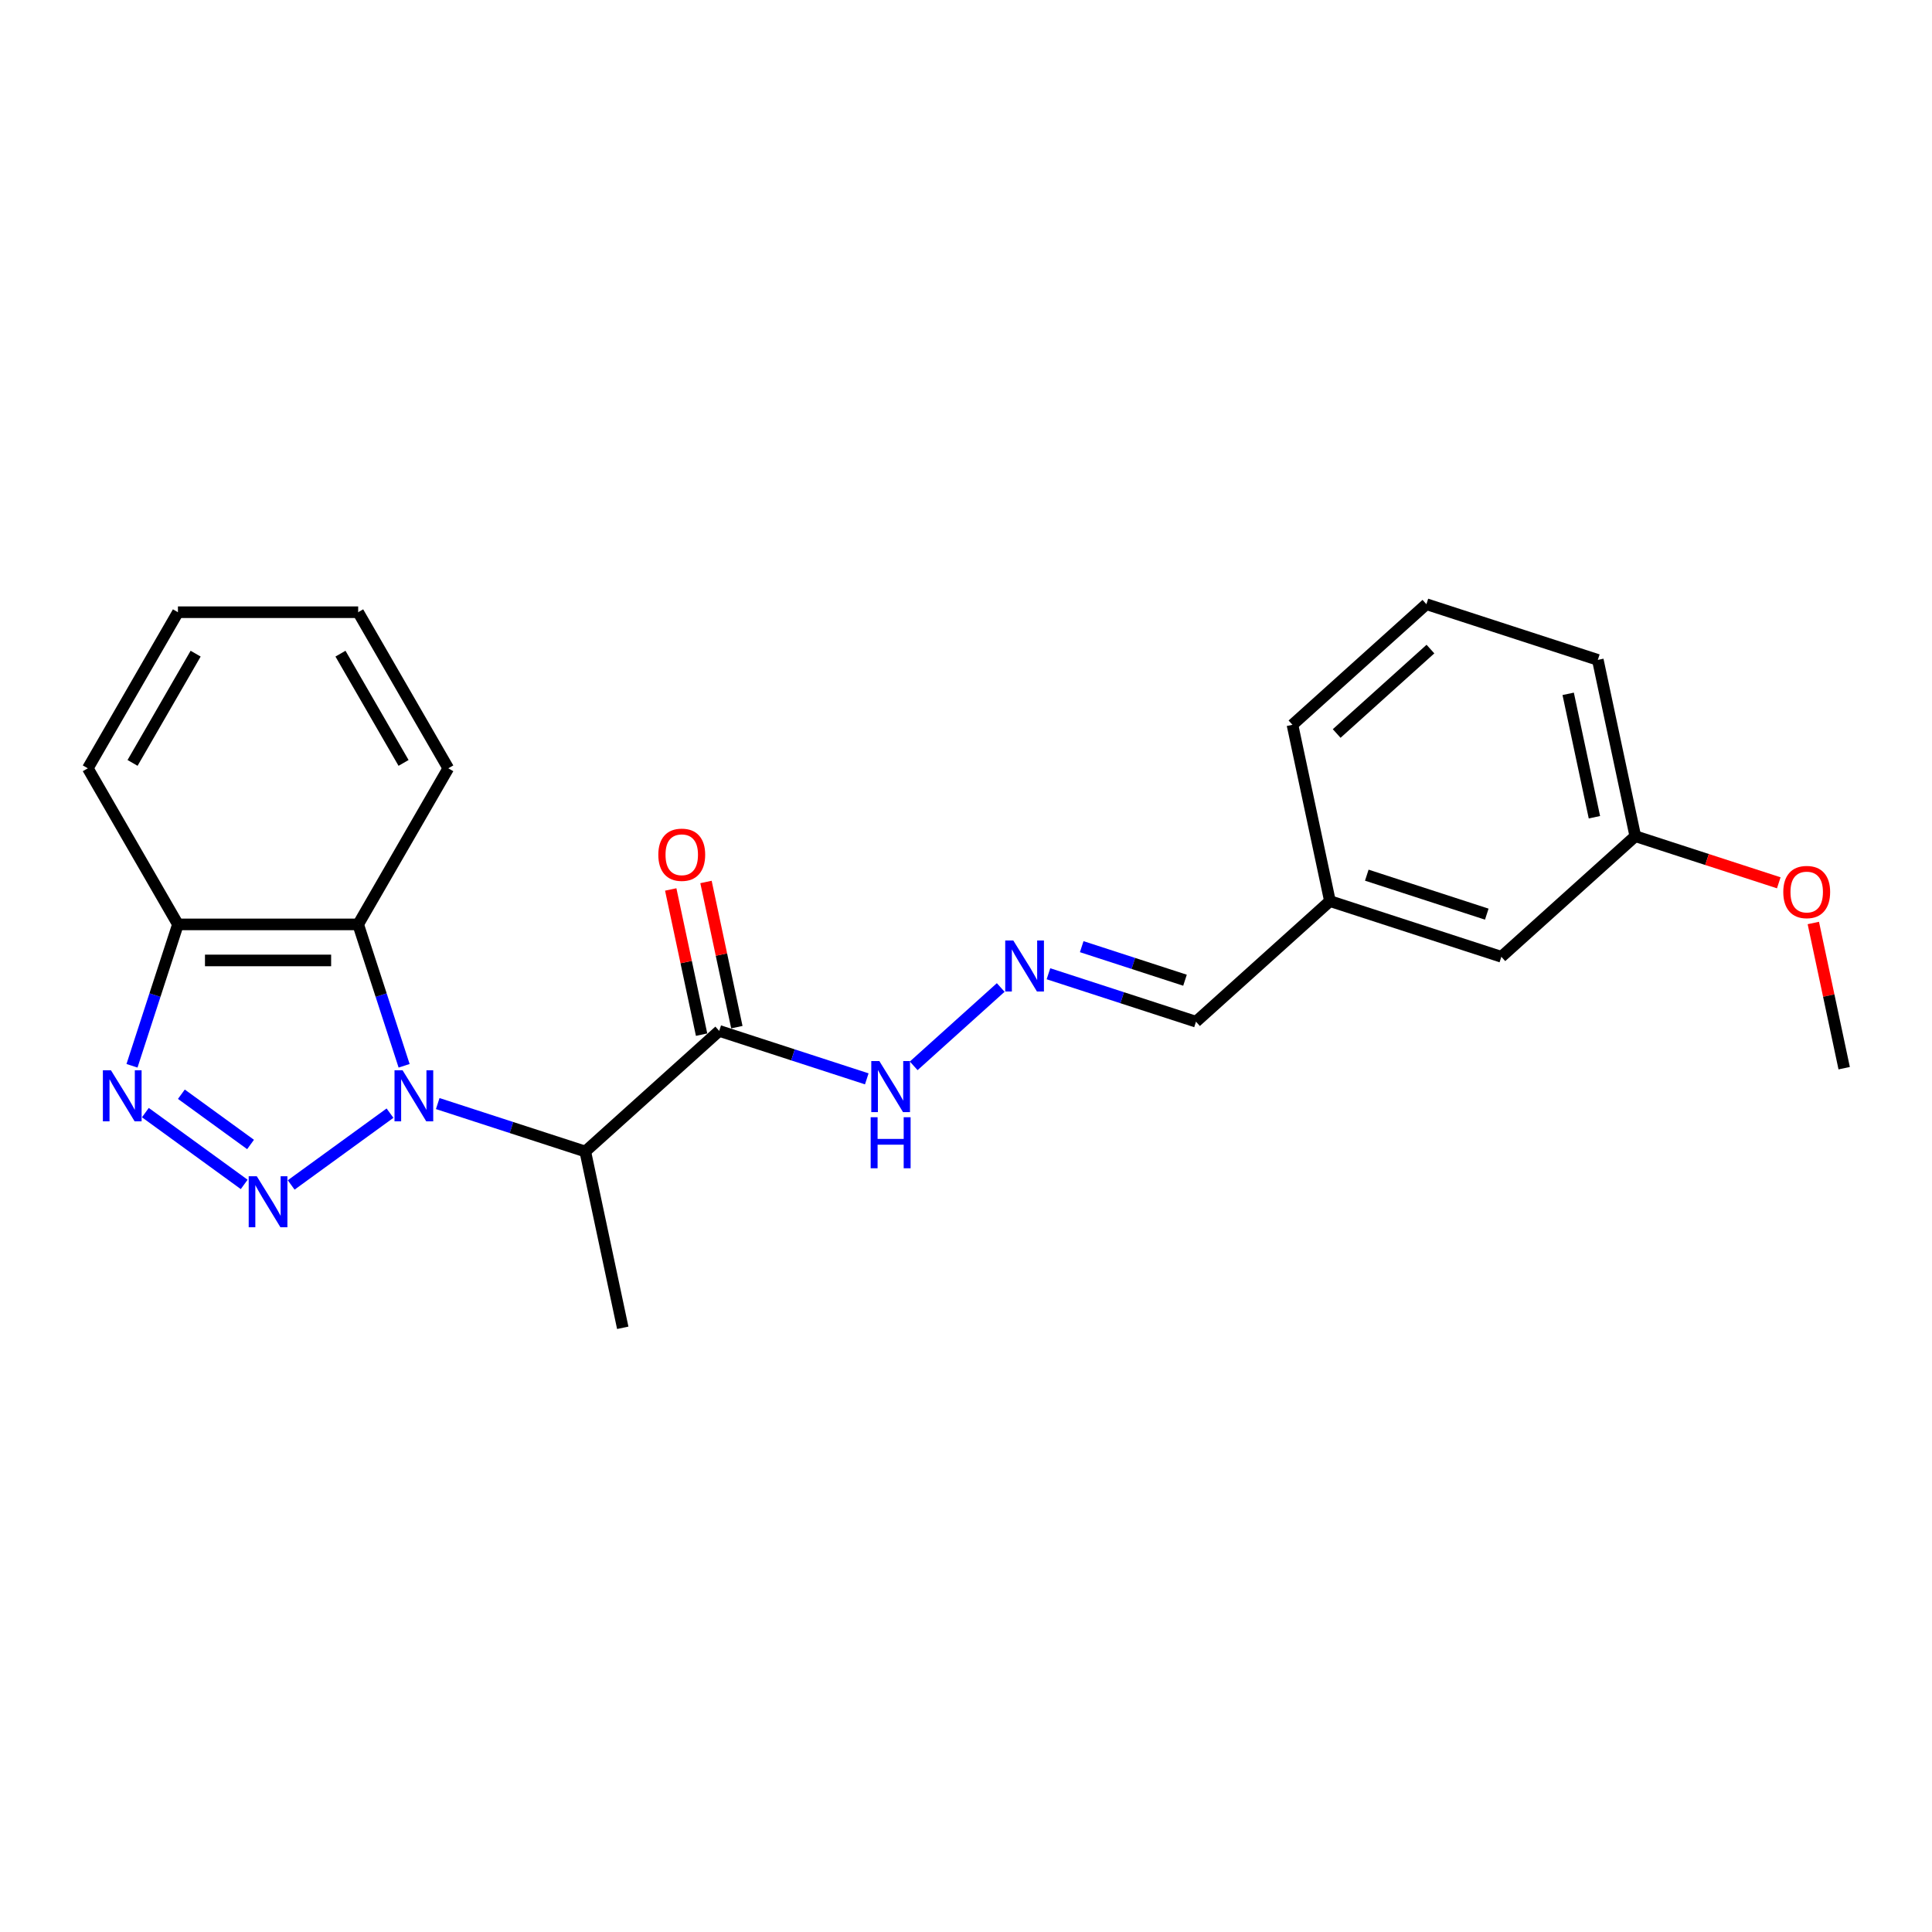 <?xml version='1.0' encoding='iso-8859-1'?>
<svg version='1.1' baseProfile='full'
              xmlns='http://www.w3.org/2000/svg'
                      xmlns:rdkit='http://www.rdkit.org/xml'
                      xmlns:xlink='http://www.w3.org/1999/xlink'
                  xml:space='preserve'
width='1000px' height='1000px' viewBox='0 0 1000 1000'>
<!-- END OF HEADER -->
<rect style='opacity:1.0;fill:#FFFFFF;stroke:none' width='1000' height='1000' x='0' y='0'> </rect>
<path class='bond-0' d='M 201.866,576.164 L 150.714,613.328' style='fill:none;fill-rule:evenodd;stroke:#0000FF;stroke-width:6px;stroke-linecap:butt;stroke-linejoin:miter;stroke-opacity:1' />
<path class='bond-2' d='M 226.569,571.203 L 264.755,583.611' style='fill:none;fill-rule:evenodd;stroke:#0000FF;stroke-width:6px;stroke-linecap:butt;stroke-linejoin:miter;stroke-opacity:1' />
<path class='bond-2' d='M 264.755,583.611 L 302.942,596.018' style='fill:none;fill-rule:evenodd;stroke:#000000;stroke-width:6px;stroke-linecap:butt;stroke-linejoin:miter;stroke-opacity:1' />
<path class='bond-3' d='M 209.168,551.648 L 197.279,515.057' style='fill:none;fill-rule:evenodd;stroke:#0000FF;stroke-width:6px;stroke-linecap:butt;stroke-linejoin:miter;stroke-opacity:1' />
<path class='bond-3' d='M 197.279,515.057 L 185.389,478.466' style='fill:none;fill-rule:evenodd;stroke:#000000;stroke-width:6px;stroke-linecap:butt;stroke-linejoin:miter;stroke-opacity:1' />
<path class='bond-1' d='M 126.393,613.05 L 75.241,575.887' style='fill:none;fill-rule:evenodd;stroke:#0000FF;stroke-width:6px;stroke-linecap:butt;stroke-linejoin:miter;stroke-opacity:1' />
<path class='bond-1' d='M 129.687,592.381 L 93.881,566.367' style='fill:none;fill-rule:evenodd;stroke:#0000FF;stroke-width:6px;stroke-linecap:butt;stroke-linejoin:miter;stroke-opacity:1' />
<path class='bond-23' d='M 68.321,551.648 L 80.21,515.057' style='fill:none;fill-rule:evenodd;stroke:#0000FF;stroke-width:6px;stroke-linecap:butt;stroke-linejoin:miter;stroke-opacity:1' />
<path class='bond-23' d='M 80.21,515.057 L 92.1,478.466' style='fill:none;fill-rule:evenodd;stroke:#000000;stroke-width:6px;stroke-linecap:butt;stroke-linejoin:miter;stroke-opacity:1' />
<path class='bond-4' d='M 302.942,596.018 L 372.27,533.595' style='fill:none;fill-rule:evenodd;stroke:#000000;stroke-width:6px;stroke-linecap:butt;stroke-linejoin:miter;stroke-opacity:1' />
<path class='bond-13' d='M 302.942,596.018 L 322.338,687.269' style='fill:none;fill-rule:evenodd;stroke:#000000;stroke-width:6px;stroke-linecap:butt;stroke-linejoin:miter;stroke-opacity:1' />
<path class='bond-5' d='M 185.389,478.466 L 92.1,478.466' style='fill:none;fill-rule:evenodd;stroke:#000000;stroke-width:6px;stroke-linecap:butt;stroke-linejoin:miter;stroke-opacity:1' />
<path class='bond-5' d='M 171.396,497.124 L 106.093,497.124' style='fill:none;fill-rule:evenodd;stroke:#000000;stroke-width:6px;stroke-linecap:butt;stroke-linejoin:miter;stroke-opacity:1' />
<path class='bond-14' d='M 185.389,478.466 L 232.034,397.674' style='fill:none;fill-rule:evenodd;stroke:#000000;stroke-width:6px;stroke-linecap:butt;stroke-linejoin:miter;stroke-opacity:1' />
<path class='bond-7' d='M 372.27,533.595 L 410.456,546.002' style='fill:none;fill-rule:evenodd;stroke:#000000;stroke-width:6px;stroke-linecap:butt;stroke-linejoin:miter;stroke-opacity:1' />
<path class='bond-7' d='M 410.456,546.002 L 448.642,558.41' style='fill:none;fill-rule:evenodd;stroke:#0000FF;stroke-width:6px;stroke-linecap:butt;stroke-linejoin:miter;stroke-opacity:1' />
<path class='bond-8' d='M 381.395,531.655 L 373.408,494.081' style='fill:none;fill-rule:evenodd;stroke:#000000;stroke-width:6px;stroke-linecap:butt;stroke-linejoin:miter;stroke-opacity:1' />
<path class='bond-8' d='M 373.408,494.081 L 365.421,456.506' style='fill:none;fill-rule:evenodd;stroke:#FF0000;stroke-width:6px;stroke-linecap:butt;stroke-linejoin:miter;stroke-opacity:1' />
<path class='bond-8' d='M 363.144,535.535 L 355.158,497.96' style='fill:none;fill-rule:evenodd;stroke:#000000;stroke-width:6px;stroke-linecap:butt;stroke-linejoin:miter;stroke-opacity:1' />
<path class='bond-8' d='M 355.158,497.96 L 347.171,460.385' style='fill:none;fill-rule:evenodd;stroke:#FF0000;stroke-width:6px;stroke-linecap:butt;stroke-linejoin:miter;stroke-opacity:1' />
<path class='bond-16' d='M 92.1,478.466 L 45.455,397.674' style='fill:none;fill-rule:evenodd;stroke:#000000;stroke-width:6px;stroke-linecap:butt;stroke-linejoin:miter;stroke-opacity:1' />
<path class='bond-6' d='M 517.97,511.121 L 472.93,551.676' style='fill:none;fill-rule:evenodd;stroke:#0000FF;stroke-width:6px;stroke-linecap:butt;stroke-linejoin:miter;stroke-opacity:1' />
<path class='bond-9' d='M 542.673,504.013 L 580.859,516.421' style='fill:none;fill-rule:evenodd;stroke:#0000FF;stroke-width:6px;stroke-linecap:butt;stroke-linejoin:miter;stroke-opacity:1' />
<path class='bond-9' d='M 580.859,516.421 L 619.046,528.828' style='fill:none;fill-rule:evenodd;stroke:#000000;stroke-width:6px;stroke-linecap:butt;stroke-linejoin:miter;stroke-opacity:1' />
<path class='bond-9' d='M 559.895,489.991 L 586.625,498.676' style='fill:none;fill-rule:evenodd;stroke:#0000FF;stroke-width:6px;stroke-linecap:butt;stroke-linejoin:miter;stroke-opacity:1' />
<path class='bond-9' d='M 586.625,498.676 L 613.355,507.361' style='fill:none;fill-rule:evenodd;stroke:#000000;stroke-width:6px;stroke-linecap:butt;stroke-linejoin:miter;stroke-opacity:1' />
<path class='bond-11' d='M 619.046,528.828 L 688.373,466.405' style='fill:none;fill-rule:evenodd;stroke:#000000;stroke-width:6px;stroke-linecap:butt;stroke-linejoin:miter;stroke-opacity:1' />
<path class='bond-10' d='M 777.097,495.233 L 688.373,466.405' style='fill:none;fill-rule:evenodd;stroke:#000000;stroke-width:6px;stroke-linecap:butt;stroke-linejoin:miter;stroke-opacity:1' />
<path class='bond-10' d='M 769.554,473.164 L 707.448,452.984' style='fill:none;fill-rule:evenodd;stroke:#000000;stroke-width:6px;stroke-linecap:butt;stroke-linejoin:miter;stroke-opacity:1' />
<path class='bond-12' d='M 777.097,495.233 L 846.425,432.81' style='fill:none;fill-rule:evenodd;stroke:#000000;stroke-width:6px;stroke-linecap:butt;stroke-linejoin:miter;stroke-opacity:1' />
<path class='bond-18' d='M 688.373,466.405 L 668.977,375.154' style='fill:none;fill-rule:evenodd;stroke:#000000;stroke-width:6px;stroke-linecap:butt;stroke-linejoin:miter;stroke-opacity:1' />
<path class='bond-15' d='M 846.425,432.81 L 883.557,444.875' style='fill:none;fill-rule:evenodd;stroke:#000000;stroke-width:6px;stroke-linecap:butt;stroke-linejoin:miter;stroke-opacity:1' />
<path class='bond-15' d='M 883.557,444.875 L 920.689,456.94' style='fill:none;fill-rule:evenodd;stroke:#FF0000;stroke-width:6px;stroke-linecap:butt;stroke-linejoin:miter;stroke-opacity:1' />
<path class='bond-25' d='M 846.425,432.81 L 827.029,341.559' style='fill:none;fill-rule:evenodd;stroke:#000000;stroke-width:6px;stroke-linecap:butt;stroke-linejoin:miter;stroke-opacity:1' />
<path class='bond-25' d='M 825.266,423.002 L 811.688,359.126' style='fill:none;fill-rule:evenodd;stroke:#000000;stroke-width:6px;stroke-linecap:butt;stroke-linejoin:miter;stroke-opacity:1' />
<path class='bond-21' d='M 232.034,397.674 L 185.389,316.883' style='fill:none;fill-rule:evenodd;stroke:#000000;stroke-width:6px;stroke-linecap:butt;stroke-linejoin:miter;stroke-opacity:1' />
<path class='bond-21' d='M 208.879,394.885 L 176.228,338.331' style='fill:none;fill-rule:evenodd;stroke:#000000;stroke-width:6px;stroke-linecap:butt;stroke-linejoin:miter;stroke-opacity:1' />
<path class='bond-20' d='M 938.572,477.74 L 946.559,515.315' style='fill:none;fill-rule:evenodd;stroke:#FF0000;stroke-width:6px;stroke-linecap:butt;stroke-linejoin:miter;stroke-opacity:1' />
<path class='bond-20' d='M 946.559,515.315 L 954.545,552.89' style='fill:none;fill-rule:evenodd;stroke:#000000;stroke-width:6px;stroke-linecap:butt;stroke-linejoin:miter;stroke-opacity:1' />
<path class='bond-24' d='M 45.455,397.674 L 92.1,316.883' style='fill:none;fill-rule:evenodd;stroke:#000000;stroke-width:6px;stroke-linecap:butt;stroke-linejoin:miter;stroke-opacity:1' />
<path class='bond-24' d='M 68.61,394.885 L 101.261,338.331' style='fill:none;fill-rule:evenodd;stroke:#000000;stroke-width:6px;stroke-linecap:butt;stroke-linejoin:miter;stroke-opacity:1' />
<path class='bond-17' d='M 738.305,312.731 L 668.977,375.154' style='fill:none;fill-rule:evenodd;stroke:#000000;stroke-width:6px;stroke-linecap:butt;stroke-linejoin:miter;stroke-opacity:1' />
<path class='bond-17' d='M 740.391,335.96 L 691.861,379.656' style='fill:none;fill-rule:evenodd;stroke:#000000;stroke-width:6px;stroke-linecap:butt;stroke-linejoin:miter;stroke-opacity:1' />
<path class='bond-19' d='M 738.305,312.731 L 827.029,341.559' style='fill:none;fill-rule:evenodd;stroke:#000000;stroke-width:6px;stroke-linecap:butt;stroke-linejoin:miter;stroke-opacity:1' />
<path class='bond-22' d='M 185.389,316.883 L 92.1,316.883' style='fill:none;fill-rule:evenodd;stroke:#000000;stroke-width:6px;stroke-linecap:butt;stroke-linejoin:miter;stroke-opacity:1' />
<path  class='atom-0' d='M 208.378 553.98
L 217.035 567.974
Q 217.893 569.354, 219.274 571.854
Q 220.655 574.355, 220.729 574.504
L 220.729 553.98
L 224.237 553.98
L 224.237 580.4
L 220.617 580.4
L 211.326 565.1
Q 210.243 563.309, 209.087 561.257
Q 207.967 559.204, 207.631 558.57
L 207.631 580.4
L 204.198 580.4
L 204.198 553.98
L 208.378 553.98
' fill='#0000FF'/>
<path  class='atom-1' d='M 132.905 608.815
L 141.562 622.808
Q 142.42 624.189, 143.801 626.689
Q 145.181 629.189, 145.256 629.338
L 145.256 608.815
L 148.764 608.815
L 148.764 635.234
L 145.144 635.234
L 135.852 619.935
Q 134.77 618.144, 133.614 616.091
Q 132.494 614.039, 132.158 613.404
L 132.158 635.234
L 128.725 635.234
L 128.725 608.815
L 132.905 608.815
' fill='#0000FF'/>
<path  class='atom-2' d='M 57.431 553.98
L 66.089 567.974
Q 66.947 569.354, 68.328 571.854
Q 69.708 574.355, 69.783 574.504
L 69.783 553.98
L 73.291 553.98
L 73.291 580.4
L 69.671 580.4
L 60.379 565.1
Q 59.297 563.309, 58.14 561.257
Q 57.021 559.204, 56.685 558.57
L 56.685 580.4
L 53.252 580.4
L 53.252 553.98
L 57.431 553.98
' fill='#0000FF'/>
<path  class='atom-7' d='M 524.482 486.79
L 533.139 500.784
Q 533.997 502.164, 535.378 504.664
Q 536.759 507.165, 536.833 507.314
L 536.833 486.79
L 540.341 486.79
L 540.341 513.21
L 536.721 513.21
L 527.43 497.91
Q 526.347 496.119, 525.191 494.067
Q 524.071 492.014, 523.735 491.38
L 523.735 513.21
L 520.302 513.21
L 520.302 486.79
L 524.482 486.79
' fill='#0000FF'/>
<path  class='atom-8' d='M 455.154 549.213
L 463.811 563.207
Q 464.669 564.587, 466.05 567.088
Q 467.431 569.588, 467.505 569.737
L 467.505 549.213
L 471.013 549.213
L 471.013 575.633
L 467.393 575.633
L 458.102 560.333
Q 457.019 558.542, 455.863 556.49
Q 454.743 554.438, 454.407 553.803
L 454.407 575.633
L 450.974 575.633
L 450.974 549.213
L 455.154 549.213
' fill='#0000FF'/>
<path  class='atom-8' d='M 450.657 578.275
L 454.239 578.275
L 454.239 589.507
L 467.748 589.507
L 467.748 578.275
L 471.33 578.275
L 471.33 604.695
L 467.748 604.695
L 467.748 592.492
L 454.239 592.492
L 454.239 604.695
L 450.657 604.695
L 450.657 578.275
' fill='#0000FF'/>
<path  class='atom-9' d='M 340.746 442.418
Q 340.746 436.075, 343.88 432.53
Q 347.015 428.985, 352.873 428.985
Q 358.732 428.985, 361.867 432.53
Q 365.001 436.075, 365.001 442.418
Q 365.001 448.837, 361.829 452.494
Q 358.657 456.113, 352.873 456.113
Q 347.052 456.113, 343.88 452.494
Q 340.746 448.874, 340.746 442.418
M 352.873 453.128
Q 356.904 453.128, 359.068 450.441
Q 361.27 447.717, 361.27 442.418
Q 361.27 437.231, 359.068 434.619
Q 356.904 431.97, 352.873 431.97
Q 348.843 431.97, 346.642 434.582
Q 344.477 437.194, 344.477 442.418
Q 344.477 447.754, 346.642 450.441
Q 348.843 453.128, 352.873 453.128
' fill='#FF0000'/>
<path  class='atom-16' d='M 923.022 461.713
Q 923.022 455.369, 926.156 451.824
Q 929.291 448.279, 935.149 448.279
Q 941.008 448.279, 944.143 451.824
Q 947.277 455.369, 947.277 461.713
Q 947.277 468.131, 944.105 471.788
Q 940.933 475.408, 935.149 475.408
Q 929.328 475.408, 926.156 471.788
Q 923.022 468.169, 923.022 461.713
M 935.149 472.423
Q 939.18 472.423, 941.344 469.736
Q 943.545 467.012, 943.545 461.713
Q 943.545 456.526, 941.344 453.914
Q 939.18 451.264, 935.149 451.264
Q 931.119 451.264, 928.918 453.877
Q 926.753 456.489, 926.753 461.713
Q 926.753 467.049, 928.918 469.736
Q 931.119 472.423, 935.149 472.423
' fill='#FF0000'/>
</svg>
